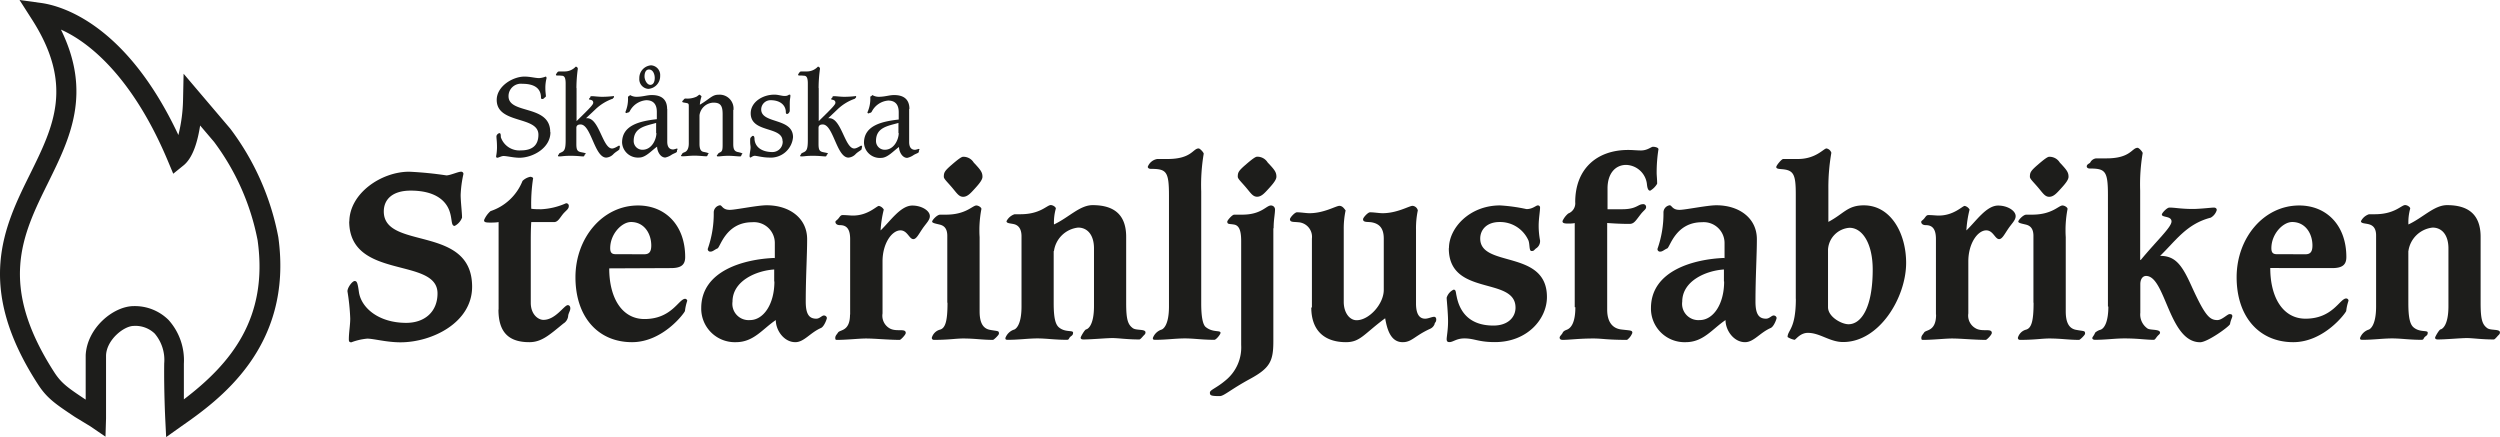 <svg id="Layer_1" data-name="Layer 1" xmlns="http://www.w3.org/2000/svg" viewBox="0 0 359.76 62.9"><defs><style>.cls-1,.cls-2{fill:#1d1d1b;}.cls-2{fill-rule:evenodd;}</style></defs><title>sf-black</title><path class="cls-1" d="M50.25,31.82c0,8.54,12.71,5.1,12.71,10.4,0,2.65-1.85,4.24-4.5,4.24-4,0-6.52-2.19-6.82-4.5-.17-1.22-.27-1.52-.6-1.52S50,41.36,50,41.92a30.62,30.62,0,0,1,.4,3.91c0,1-.2,2-.2,3,0,.3.07.43.36.43a8.8,8.8,0,0,1,2.28-.53c.93,0,2.78.53,4.8.53,4.5,0,10.3-2.81,10.3-8,0-9-12.71-5.2-12.71-10.83,0-1.75,1.26-3,3.87-3,3.41,0,5.1,1.36,5.63,3.08.36,1.13.17,2,.7,2a2.23,2.23,0,0,0,1.06-1.19c0-.73-.2-2.32-.2-3.28a16.47,16.47,0,0,1,.4-3,.32.32,0,0,0-.36-.33c-.4,0-1.56.53-2.09.53a51.79,51.79,0,0,0-5.36-.53c-4,0-8.61,3.11-8.61,7.22Z"/><path class="cls-1" d="M71.73,44.54c0,3.11,1.32,4.7,4.44,4.7,1.75,0,2.85-1,4.9-2.68a1.44,1.44,0,0,0,.7-1.19c.1-.43.3-.66.3-1s-.2-.46-.36-.46c-.53,0-1.75,2.12-3.51,2.12-.76,0-1.82-.79-1.82-2.45V35.07c0-1,0-2.09.07-3.11h3.28c.53,0,.79-.53,1.23-1.09s.89-.76.89-1.19a.37.37,0,0,0-.4-.43,9.94,9.94,0,0,1-3.54.86c-.5,0-1,0-1.46-.07a23.7,23.7,0,0,1,.27-4.4c0-.07-.23-.2-.4-.2a2.2,2.2,0,0,0-1.13.6,7.47,7.47,0,0,1-4.6,4.34,3.57,3.57,0,0,0-.93,1.29c0,.26.1.36.86.36.43,0,.79,0,1.23-.07V44.54Z"/><path class="cls-2" d="M96.55,38.58c1.46,0,2.05-.46,2.05-1.59,0-4.57-2.85-7.42-6.79-7.42-5.07,0-9,4.64-9,10.33s3.24,9.34,8.14,9.34c4.5,0,7.62-4.3,7.62-4.5a6.91,6.91,0,0,1,.33-1.46A.33.33,0,0,0,98.6,43c-.93,0-1.92,2.91-5.86,2.91-3.21,0-5.07-3-5.07-7.29Zm-7.95-2c-.53,0-.79-.2-.79-.86,0-2.05,1.66-3.77,3-3.77,1.89,0,2.91,1.66,2.91,3.38,0,.93-.33,1.26-1,1.26Z"/><path class="cls-2" d="M111.44,37.12c-4.3.17-10.53,1.79-10.53,7.22a4.83,4.83,0,0,0,5,4.9c2.55,0,3.81-1.89,5.73-3.18,0,1.49,1.19,3.18,2.81,3.18,1.26,0,2.12-1.36,3.71-2.05.46-.23.83-1.29.83-1.42s-.13-.37-.43-.37-.6.46-1.09.46c-1,0-1.52-.6-1.52-2.45,0-3.58.2-6.62.2-9,0-3-2.52-4.87-5.83-4.87-1.32,0-4.47.66-5.3.66-1.06,0-1.09-.66-1.42-.66a1.05,1.05,0,0,0-.89,1,15.27,15.27,0,0,1-.86,5.27.36.36,0,0,0,.4.4c.33,0,.6-.3,1-.46s1.19-3.77,5-3.77a3,3,0,0,1,3.25,3v2.19Zm0,3.38c0,3.31-1.59,5.56-3.51,5.56a2.34,2.34,0,0,1-2.52-2.65c0-3,3.44-4.47,6-4.63V40.5Z"/><path class="cls-1" d="M122.32,45.27c0,2.45-1.46,2.15-1.72,2.58-.17.27-.4.46-.4.76s.07.3.3.3c1.32,0,3.18-.2,4.11-.2,1.26,0,3.25.2,4.87.2.13,0,.86-.73.86-1,0-.73-1.36-.1-2.32-.66A2.09,2.09,0,0,1,127,45.1V37.62c0-2.62,1.36-4.47,2.58-4.47,1,0,1.26,1.26,1.85,1.26.43,0,.73-.63,1.29-1.46s1.09-1.26,1.09-1.85c0-.79-1.19-1.52-2.52-1.52-1.69,0-3.15,2.22-4.57,3.58a16,16,0,0,1,.46-3,1.09,1.09,0,0,0-.7-.53c-.33,0-1.56,1.39-3.74,1.39-.4,0-.89-.07-1.49-.07-.3,0-.4.27-.63.53s-.4.3-.4.46.13.46.66.46c.93,0,1.46.53,1.46,2V45.27Z"/><path class="cls-2" d="M136.35,43.58c0,2.62-.3,3.68-1.13,3.87a1.67,1.67,0,0,0-1.13,1.16c0,.17.1.3.33.3,2.09,0,3.15-.2,4.17-.2,1.72,0,2.75.2,4.3.2.13,0,.86-.7.86-.89,0-.46-.1-.33-1.32-.56-1-.2-1.46-1.06-1.46-2.65V34.14a16.07,16.07,0,0,1,.26-4.07c0-.23-.43-.5-.73-.5-.56,0-1.49,1.32-4.37,1.32h-.83c-.46,0-1.16.79-1.16,1s.56.3,1.09.43,1.09.46,1.09,1.62v9.6Zm-.53-18.14c0,.3.46.7,1.16,1.52s1,1.36,1.62,1.36,1.06-.5,1.69-1.19,1.09-1.26,1.09-1.69c0-.66-.27-1-1.26-2.05a1.73,1.73,0,0,0-1.52-.83c-.23,0-.7.33-1.69,1.19s-1.09,1.09-1.09,1.69Z"/><path class="cls-1" d="M151.67,36.13a3.94,3.94,0,0,1,3.48-3.38c1.29,0,2.28,1,2.28,3v8.31c0,2.85-.93,3.31-1.13,3.34s-.79,1.06-.79,1.19.07.26.4.26c1.13,0,3.31-.2,4.17-.2s2.09.2,3.87.2c.13,0,.33-.23.53-.46s.36-.3.36-.56c0-.53-1.36-.23-1.85-.63-.7-.53-.93-1.26-.93-3.61v-9.5c0-3.18-1.72-4.57-4.83-4.57-1.85,0-3.44,1.79-5.56,2.78a7.39,7.39,0,0,1,.27-2.29c0-.23-.43-.5-.73-.5-.56,0-1.49,1.32-4.37,1.32H146a2,2,0,0,0-1.16,1c0,.33.56.3,1.09.43S147,32.82,147,34V44.11c0,2.85-.93,3.31-1.13,3.34a2,2,0,0,0-1.19,1.19c0,.23.07.26.4.26,1.52,0,2.88-.2,4.21-.2s2.45.2,4.24.2c.33,0,.26-.2.46-.4s.43-.23.43-.63-1.09,0-2-.73c-.56-.43-.79-1.46-.79-3.51V36.13Z"/><path class="cls-1" d="M168.22,44.11c0,2.85-.93,3.31-1.13,3.34a2,2,0,0,0-1.19,1.19c0,.23.07.26.4.26,1.52,0,2.88-.2,4.21-.2s2.45.2,4.24.2c.26,0,.89-.79.89-1,0-.43-1.09,0-2.12-.83-.43-.33-.66-1.49-.66-3.41V27.55a26.94,26.94,0,0,1,.36-5.43c0-.17-.53-.76-.73-.76-.83,0-1,1.52-4.47,1.52h-1.49A1.77,1.77,0,0,0,165.17,24c0,.17.17.3.43.3,2.25,0,2.62.36,2.62,3.84V44.11Z"/><path class="cls-2" d="M183.28,32.85c0-1.29.2-2,.2-2.75a.58.58,0,0,0-.6-.53c-.66,0-1.36,1.32-4.11,1.32h-1.16c-.3,0-1,.83-1,1,0,.43.33.3,1,.43s1,.79,1,2.35V49.64a6.11,6.11,0,0,1-2.25,5.1c-1.32,1.12-2.25,1.36-2.25,1.76s.13.5,1.42.5c.6,0,1.52-.93,4.37-2.48s3.34-2.55,3.34-5.4V32.85Zm-5.16-7.42c0,.3.46.7,1.16,1.52s1,1.36,1.62,1.36,1.06-.5,1.69-1.19,1.09-1.26,1.09-1.69c0-.66-.26-1-1.26-2.05a1.73,1.73,0,0,0-1.52-.83c-.23,0-.7.33-1.69,1.19s-1.09,1.09-1.09,1.69Z"/><path class="cls-1" d="M188.7,44.24c0,3.48,2.05,5,5,5,2.05,0,2.58-1.19,5.63-3.44.3,1.75.86,3.44,2.52,3.44,1.32,0,1.69-.89,3.94-1.92a1.21,1.21,0,0,0,.66-.7c0-.23.23-.2.23-.66,0-.23-.13-.37-.3-.37-.33,0-.86.27-1.29.27-.63,0-1.32-.37-1.32-2.19V33a12.32,12.32,0,0,1,.26-2.72.85.85,0,0,0-.76-.66c-.46,0-2.22,1.06-4.3,1.06-.53,0-1.22-.13-1.82-.13-.3,0-1,.76-1,1,0,.46.56.36,1.16.43,1.09.17,1.82.76,1.82,2.35v7.38c0,2.05-2.12,4.37-3.91,4.37-1,0-1.85-1.06-1.85-2.65V33a12.28,12.28,0,0,1,.27-2.72c-.13-.13-.4-.66-.89-.66s-2.22,1.06-4.3,1.06c-.53,0-1.22-.13-1.82-.13-.3,0-1,.76-1,1,0,.46.56.36,1.16.43a2.1,2.1,0,0,1,2,2.35v9.93Z"/><path class="cls-1" d="M208.49,35.73c0,7,9.6,4,9.6,8.54,0,1.36-1.06,2.58-3.18,2.58-3.61,0-4.9-2.15-5.3-4.24-.13-.53-.07-.93-.43-.93a1.9,1.9,0,0,0-1,1.16c0,.33.2,2.15.2,3.41s-.2,2.19-.2,2.55.16.43.4.43c.53,0,1-.53,2.15-.53,1.46,0,2,.53,4.4.53,4.64,0,7.48-3.31,7.48-6.49,0-6.89-9.6-4.17-9.6-8.41,0-1.26.93-2.38,2.78-2.38a4.46,4.46,0,0,1,4.17,2.68c.2.6.07,1.49.43,1.49s.33-.1.63-.36a1.23,1.23,0,0,0,.6-1.16,11.51,11.51,0,0,1-.2-2.09c0-1.06.2-2.09.2-2.62a.3.3,0,0,0-.33-.33c-.26,0-.73.53-1.62.53a24.57,24.57,0,0,0-3.81-.53c-4.37,0-7.35,3.24-7.35,6.16Z"/><path class="cls-1" d="M226.7,44.21c0,2.19-.6,3-1.23,3.24-.46.17-.53.3-.63.5s-.4.43-.4.63.13.33.43.33c1,0,2.32-.2,4.44-.2,1.29,0,1.89.2,4.83.2a2.25,2.25,0,0,0,.76-1c0-.4-.23-.33-1.62-.5-1.22-.16-2-1.06-2-2.85V32.09c1,.07,2,.13,3.21.13.66,0,.89-.46,1.56-1.32.5-.66.83-.76.83-1.09a.4.4,0,0,0-.43-.43c-.76,0-.93.73-3,.73h-2.12v-3c0-2.15,1.13-3.38,2.68-3.38a3.11,3.11,0,0,1,3,2.88c.07.56.2.83.46.83a2.76,2.76,0,0,0,1-1c0-.7-.07-1.16-.07-1.62a21.31,21.31,0,0,1,.26-3.34c0-.26-.53-.36-.79-.36s-.79.53-1.72.53c-.6,0-1.16-.07-1.85-.07-4.47,0-7.62,2.68-7.62,7.52a1.56,1.56,0,0,1-1,1.62,3.08,3.08,0,0,0-.83,1.09c0,.23.1.36.76.36.33,0,.7,0,1-.07V44.21Z"/><path class="cls-2" d="M248.11,37.12c-4.3.17-10.53,1.79-10.53,7.22a4.83,4.83,0,0,0,5,4.9c2.55,0,3.81-1.89,5.73-3.18,0,1.49,1.19,3.18,2.81,3.18,1.26,0,2.12-1.36,3.71-2.05.46-.23.83-1.29.83-1.42s-.13-.37-.43-.37-.6.46-1.09.46c-1,0-1.52-.6-1.52-2.45,0-3.58.2-6.62.2-9,0-3-2.52-4.87-5.83-4.87-1.32,0-4.47.66-5.3.66-1.06,0-1.09-.66-1.42-.66a1.05,1.05,0,0,0-.89,1,15.26,15.26,0,0,1-.86,5.27.36.36,0,0,0,.4.4c.33,0,.6-.3,1-.46s1.19-3.77,5-3.77a3,3,0,0,1,3.25,3v2.19Zm0,3.38c0,3.31-1.59,5.56-3.51,5.56a2.34,2.34,0,0,1-2.52-2.65c0-3,3.44-4.47,6-4.63V40.5Z"/><path class="cls-2" d="M258.43,43c0,4.37-1.19,4.5-1.19,5.5a2.89,2.89,0,0,0,1,.4c.17,0,.79-1,1.92-1,1.75,0,3.15,1.32,5.07,1.32,5.23,0,9.07-6.42,9.07-11.39,0-4.24-2.19-8.28-6.09-8.28-2.35,0-2.85,1.19-5.1,2.38V27.19a28.79,28.79,0,0,1,.43-5.2.91.91,0,0,0-.7-.63c-.4,0-1.52,1.52-4.11,1.52h-2.12c-.23,0-1,.93-1,1.16s.33.27.76.3c1.75.13,2.05.73,2.05,3.64V43Zm4.64-7.22a3.33,3.33,0,0,1,3.08-3c1.89,0,3.34,2.32,3.34,6,0,5.63-1.72,7.88-3.48,7.88-1,0-2.95-1.06-2.95-2.45V35.8Z"/><path class="cls-1" d="M278.61,45.27c0,2.45-1.46,2.15-1.72,2.58-.17.27-.4.46-.4.76s.07.3.3.3c1.32,0,3.18-.2,4.11-.2,1.26,0,3.25.2,4.87.2.13,0,.86-.73.86-1,0-.73-1.36-.1-2.32-.66a2.09,2.09,0,0,1-1.06-2.15V37.62c0-2.62,1.36-4.47,2.58-4.47,1,0,1.26,1.26,1.85,1.26.43,0,.73-.63,1.29-1.46s1.09-1.26,1.09-1.85c0-.79-1.19-1.52-2.52-1.52-1.69,0-3.15,2.22-4.57,3.58a16,16,0,0,1,.46-3,1.09,1.09,0,0,0-.7-.53c-.33,0-1.56,1.39-3.74,1.39-.4,0-.89-.07-1.49-.07-.3,0-.4.27-.63.53s-.4.3-.4.46.13.46.66.46c.93,0,1.46.53,1.46,2V45.27Z"/><path class="cls-2" d="M292.64,43.58c0,2.62-.3,3.68-1.13,3.87a1.67,1.67,0,0,0-1.13,1.16c0,.17.1.3.33.3,2.09,0,3.15-.2,4.17-.2,1.72,0,2.75.2,4.31.2.13,0,.86-.7.86-.89,0-.46-.1-.33-1.32-.56-1-.2-1.46-1.06-1.46-2.65V34.14a16.07,16.07,0,0,1,.26-4.07c0-.23-.43-.5-.73-.5-.56,0-1.49,1.32-4.37,1.32h-.83c-.46,0-1.16.79-1.16,1s.56.3,1.09.43,1.09.46,1.09,1.62v9.6Zm-.53-18.14c0,.3.46.7,1.16,1.52s1,1.36,1.62,1.36,1.06-.5,1.69-1.19,1.09-1.26,1.09-1.69c0-.66-.27-1-1.26-2.05a1.73,1.73,0,0,0-1.52-.83c-.23,0-.7.33-1.69,1.19s-1.09,1.09-1.09,1.69Z"/><path class="cls-1" d="M303.4,44.11c0,2.05-.5,3.11-1.12,3.34a1.86,1.86,0,0,0-.79.43c-.1.33-.4.63-.4.76s.1.26.4.26c1.52,0,2.88-.2,4.21-.2,2.05,0,3,.2,4.24.2.17,0,.3-.26.5-.5s.4-.33.4-.53c0-.56-1.46-.3-1.85-.63A2.45,2.45,0,0,1,308,45V40.9c0-.76.36-1.19.83-1.19,2.81,0,3.28,9.54,7.78,9.54,1.06,0,4.24-2.29,4.3-2.62.1-.6.33-.93.33-1.13s-.1-.3-.4-.3-1.09.86-1.75.86c-1.13,0-1.79-.63-3.77-5-1.36-3-2.32-4.24-4.47-4.24,2.29-2.22,3.81-4.6,7.29-5.5a1.87,1.87,0,0,0,.86-1.09c0-.23-.16-.36-.43-.36s-2,.2-3,.2c-1.75,0-2.55-.2-3.38-.2-.36,0-1.09.79-1.09,1,0,.46,1.39.17,1.39,1s-2.18,2.81-4.44,5.56l-.07-.07v-9.9a27,27,0,0,1,.36-5.43c0-.17-.53-.76-.73-.76-.83,0-1,1.52-4.47,1.52h-1.49a1.09,1.09,0,0,0-.86.6c-.07.13-.5.23-.5.56,0,.17.17.3.43.3,2.25,0,2.62.36,2.62,3.84V44.11Z"/><path class="cls-2" d="M335.6,38.58c1.46,0,2.05-.46,2.05-1.59,0-4.57-2.85-7.42-6.79-7.42-5.07,0-9,4.64-9,10.33s3.25,9.34,8.15,9.34c4.5,0,7.62-4.3,7.62-4.5a6.91,6.91,0,0,1,.33-1.46.33.33,0,0,0-.33-.33c-.93,0-1.92,2.91-5.86,2.91-3.21,0-5.07-3-5.07-7.29Zm-7.95-2c-.53,0-.79-.2-.79-.86,0-2.05,1.66-3.77,3-3.77,1.89,0,2.91,1.66,2.91,3.38,0,.93-.33,1.26-1,1.26Z"/><path class="cls-1" d="M346.58,36.13a3.94,3.94,0,0,1,3.48-3.38c1.29,0,2.28,1,2.28,3v8.31c0,2.85-.93,3.31-1.13,3.34s-.79,1.06-.79,1.19.07.26.4.26c1.13,0,3.31-.2,4.17-.2s2.09.2,3.87.2c.13,0,.33-.23.53-.46s.36-.3.36-.56c0-.53-1.36-.23-1.85-.63-.7-.53-.93-1.26-.93-3.61v-9.5c0-3.18-1.72-4.57-4.83-4.57-1.85,0-3.44,1.79-5.56,2.78a7.41,7.41,0,0,1,.26-2.29c0-.23-.43-.5-.73-.5-.56,0-1.49,1.32-4.37,1.32h-.83a2,2,0,0,0-1.16,1c0,.33.56.3,1.09.43s1.09.46,1.09,1.62V44.11c0,2.85-.93,3.31-1.12,3.34a2,2,0,0,0-1.19,1.19c0,.23.07.26.4.26,1.52,0,2.88-.2,4.21-.2s2.45.2,4.24.2c.33,0,.26-.2.46-.4s.43-.23.43-.63-1.09,0-2-.73c-.56-.43-.79-1.46-.79-3.51V36.13Z"/><path class="cls-1" d="M79.18,19c0-4-6-2.51-6-5.15a1.78,1.78,0,0,1,2-1.79c1.55,0,2.67.53,2.67,2,0,.14.06.19.22.19a.4.4,0,0,0,.27-.17c.09-.08.22-.14.22-.24s-.08-.66-.08-1.07a5.65,5.65,0,0,1,.17-1.51c0-.17-.06-.24-.13-.24a2.93,2.93,0,0,1-.94.22c-.53,0-1.3-.22-2.1-.22-1.71,0-4,1.4-4,3.36,0,3.51,6,2.26,6,5,0,1.63-1,2.26-2.51,2.26a2.81,2.81,0,0,1-2.9-1.9c0-.49-.06-.58-.22-.58a.59.59,0,0,0-.41.42c0,.44.08.69.08,1.65a6.92,6.92,0,0,1-.13,1.27c0,.09.06.2.14.2.24,0,.61-.25.93-.25.49,0,1.46.25,2.29.25,1.9,0,4.46-1.38,4.46-3.67Z"/><path class="cls-1" d="M82.95,12.68a20.49,20.49,0,0,1,.2-2.78.32.32,0,0,0-.3-.31,2.16,2.16,0,0,1-1.65.69c-.82,0-.86,0-.93.06a1.57,1.57,0,0,0-.27.39c0,.22.19.09.85.17.42,0,.55.39.55,1.13v8.17c0,1.13-.14,1.49-.53,1.68s-.39.17-.44.3-.13.11-.13.22.06.11.19.11c.41,0,.6-.09,1.62-.09s1.49.09,1.82.09c.06,0,.13,0,.19-.19s.17-.09.17-.2-.22-.12-.72-.23-.63-.36-.63-1.18V18.41c0-.35.22-.5.61-.5,1.52,0,2,4.77,3.7,4.77a1.59,1.59,0,0,0,1.05-.53c.39-.38.85-.55.85-.72s.06-.22.06-.31-.08-.17-.13-.17-.63.42-1,.42c-1.35,0-1.85-4.36-3.58-4.36h-.17l0,0,1.37-1.29a6.87,6.87,0,0,1,2.49-1.52c.08-.16.16-.11.16-.28s-.06-.08-.17-.08a14.11,14.11,0,0,1-1.54.09c-.49,0-1.18-.09-1.44-.09s-.24.06-.24.13-.2.17-.2.3.61,0,.61.52c0,.27-.49.77-2.4,2.64V12.68Z"/><path class="cls-2" d="M93.39,10c.6,0,.83.72.83,1.21s-.16,1-.64,1-.83-.72-.83-1.21.16-1,.64-1Zm.3-.6A1.83,1.83,0,0,0,92,11.27a1.4,1.4,0,0,0,1.29,1.52A1.83,1.83,0,0,0,95,10.92,1.4,1.4,0,0,0,93.69,9.4ZM96,15.68c0-1.41-.85-2-2.2-2-.71,0-1.32.25-2.24.25a1.83,1.83,0,0,1-.89-.25s-.08.08-.14.14-.16,0-.16.19A4.77,4.77,0,0,1,90,16.11a.15.15,0,0,0,.16.16.4.4,0,0,0,.17-.08c.08,0,.19,0,.3-.19A2.92,2.92,0,0,1,93,14.42c.91,0,1.52.47,1.52,1.68v1.05c-2.48.28-5,.88-5,3.36A2.28,2.28,0,0,0,92,22.67c.91,0,1.76-1,2.56-1.57,0,.63.44,1.57,1.18,1.57a2.6,2.6,0,0,0,.94-.42c.47-.27.74-.27.74-.5s.08-.17.08-.28-.09-.09-.13-.09a3,3,0,0,1-.49.13c-.41,0-.86-.2-.86-1.13V15.68Zm-1.54,3.47c0,.88-.64,2.4-2,2.4a1.25,1.25,0,0,1-1.27-1.27c0-1.95,1.71-2.15,3.23-2.59v1.46Z"/><path class="cls-1" d="M105.55,15.83a2,2,0,0,0-2.16-2.2c-.91,0-1.19.56-2.68,1.44a4.56,4.56,0,0,1,.24-1.18c0-.09-.28-.27-.31-.27s-.13.11-.39.28a3.11,3.11,0,0,1-1.54.28.33.33,0,0,0-.33.16c0,.09-.2.14-.2.27s.14.13.53.2.41.12.41.53v5.32c0,.66-.22,1.07-.53,1.21s-.36.12-.44.3-.14.08-.14.2.08.12.2.12c.56,0,.94-.09,1.76-.09.66,0,1.35.09,1.65.09.09,0,.16,0,.22-.19s.14-.13.14-.19-.13-.14-.72-.25c-.44-.08-.6-.46-.6-1.18V16.59a2.09,2.09,0,0,1,2-1.82c1,0,1.33.41,1.33,1.66v4.25c0,.66,0,1.05-.3,1.21s-.27.12-.39.3-.14.08-.14.2.08.12.2.12c.28,0,.66-.09,1.47-.09.66,0,1.35.09,1.65.09.09,0,.16,0,.22-.19s.14-.13.14-.19-.13-.14-.66-.25-.66-.46-.66-1.18V15.83Z"/><path class="cls-1" d="M112.63,20.3a1.47,1.47,0,0,1-1.49,1.58c-1.29,0-2.43-.55-2.56-1.8,0-.41-.09-.53-.22-.53s-.14.06-.28.19-.13.25-.13.66.06.56.06.78c0,.44-.14.88-.14,1.3,0,.13.06.19.13.19s.33-.25.61-.25,1.19.25,2,.25a3.22,3.22,0,0,0,3.51-2.93c0-2.84-4.58-1.88-4.58-4a1.34,1.34,0,0,1,1.36-1.32c1.3,0,2.09.64,2.18,1.57,0,.24,0,.41.19.41s.38-.3.38-.46c0-.34,0-.47,0-1,0-.71.09-.85.09-1.15,0-.13,0-.17-.14-.17s-.19.19-.67.19-.91-.19-1.49-.19c-1.74,0-3.41,1.1-3.41,2.68,0,2.87,4.58,1.82,4.58,4Z"/><path class="cls-1" d="M117.8,12.68A20.49,20.49,0,0,1,118,9.9a.32.32,0,0,0-.3-.31,2.17,2.17,0,0,1-1.65.69c-.82,0-.86,0-.93.06a1.59,1.59,0,0,0-.27.39c0,.22.19.09.85.17.42,0,.55.39.55,1.13v8.17c0,1.13-.14,1.49-.53,1.68s-.39.17-.44.3-.13.11-.13.22.06.11.19.11c.41,0,.6-.09,1.62-.09s1.49.09,1.82.09c.06,0,.13,0,.19-.19s.17-.09.17-.2-.22-.12-.72-.23-.63-.36-.63-1.18V18.41c0-.35.22-.5.61-.5,1.52,0,2,4.77,3.7,4.77a1.59,1.59,0,0,0,1.05-.53c.39-.38.85-.55.85-.72s.06-.22.06-.31-.08-.17-.13-.17-.63.42-1,.42c-1.35,0-1.85-4.36-3.58-4.36h-.17l0,0,1.36-1.29a6.87,6.87,0,0,1,2.5-1.52c.08-.16.16-.11.16-.28s-.06-.08-.17-.08a14.12,14.12,0,0,1-1.54.09c-.49,0-1.18-.09-1.44-.09s-.24.06-.24.13-.2.17-.2.3.61,0,.61.52c0,.27-.49.77-2.4,2.64V12.68Z"/><path class="cls-2" d="M130.87,15.68c0-1.41-.85-2-2.2-2-.71,0-1.32.25-2.24.25a1.83,1.83,0,0,1-.89-.25s-.08.08-.14.14-.16,0-.16.19a4.77,4.77,0,0,1-.41,2.15.15.15,0,0,0,.16.16.4.4,0,0,0,.17-.08c.08,0,.19,0,.3-.19a2.92,2.92,0,0,1,2.35-1.58c.91,0,1.52.47,1.52,1.68v1.05c-2.48.28-5,.88-5,3.36a2.28,2.28,0,0,0,2.48,2.16c.91,0,1.76-1,2.56-1.57,0,.63.44,1.57,1.18,1.57a2.61,2.61,0,0,0,.94-.42c.47-.27.74-.27.74-.5s.08-.17.08-.28-.09-.09-.13-.09a3,3,0,0,1-.49.13c-.41,0-.86-.2-.86-1.13V15.68Zm-1.54,3.47c0,.88-.64,2.4-2,2.4a1.25,1.25,0,0,1-1.27-1.27c0-1.95,1.71-2.15,3.23-2.59v1.46Z"/><path class="cls-1" d="M23.91,62.9l-.13-2.61s-.2-4.05-.15-8A5.85,5.85,0,0,0,22.26,48a4,4,0,0,0-3-1.1c-1.44,0-3.92,2-4,4.25,0,1.92,0,4,0,5.67s0,2.78,0,3.38l-.08,2.64-2.18-1.49L10.78,60c-2.74-1.83-4-2.66-5.3-4.67C-3.68,41.22.59,32.59,4.35,25c3.39-6.87,6.32-12.81.18-22.31L2.81,0,5.94.43c2.81.39,12.18,2.91,19.73,19a22.59,22.59,0,0,0,.67-5l.08-3.82,2.47,2.91,4.25,5a37.46,37.46,0,0,1,6.91,15.6c2.22,15.91-8.73,23.58-14,27.26ZM8.77,4.26c4.5,9.17,1.29,15.67-1.83,22C3.19,33.85-.35,41,7.9,53.71c1,1.49,1.92,2.13,4.43,3.8,0-.21,0-.42,0-.64,0-1.7,0-3.78,0-5.76.2-3.93,4-7.06,6.93-7.06a6.88,6.88,0,0,1,5,2,8.68,8.68,0,0,1,2.2,6.3c0,1.83,0,3.68,0,5.12,6.73-5.12,12.19-11.66,10.61-22.9a34.59,34.59,0,0,0-6.27-14.16l-2-2.35c-.34,2.18-1,4.71-2.5,5.83L24.93,25l-.73-1.74C19.6,12.23,13.68,6.45,8.77,4.26Z"/></svg>